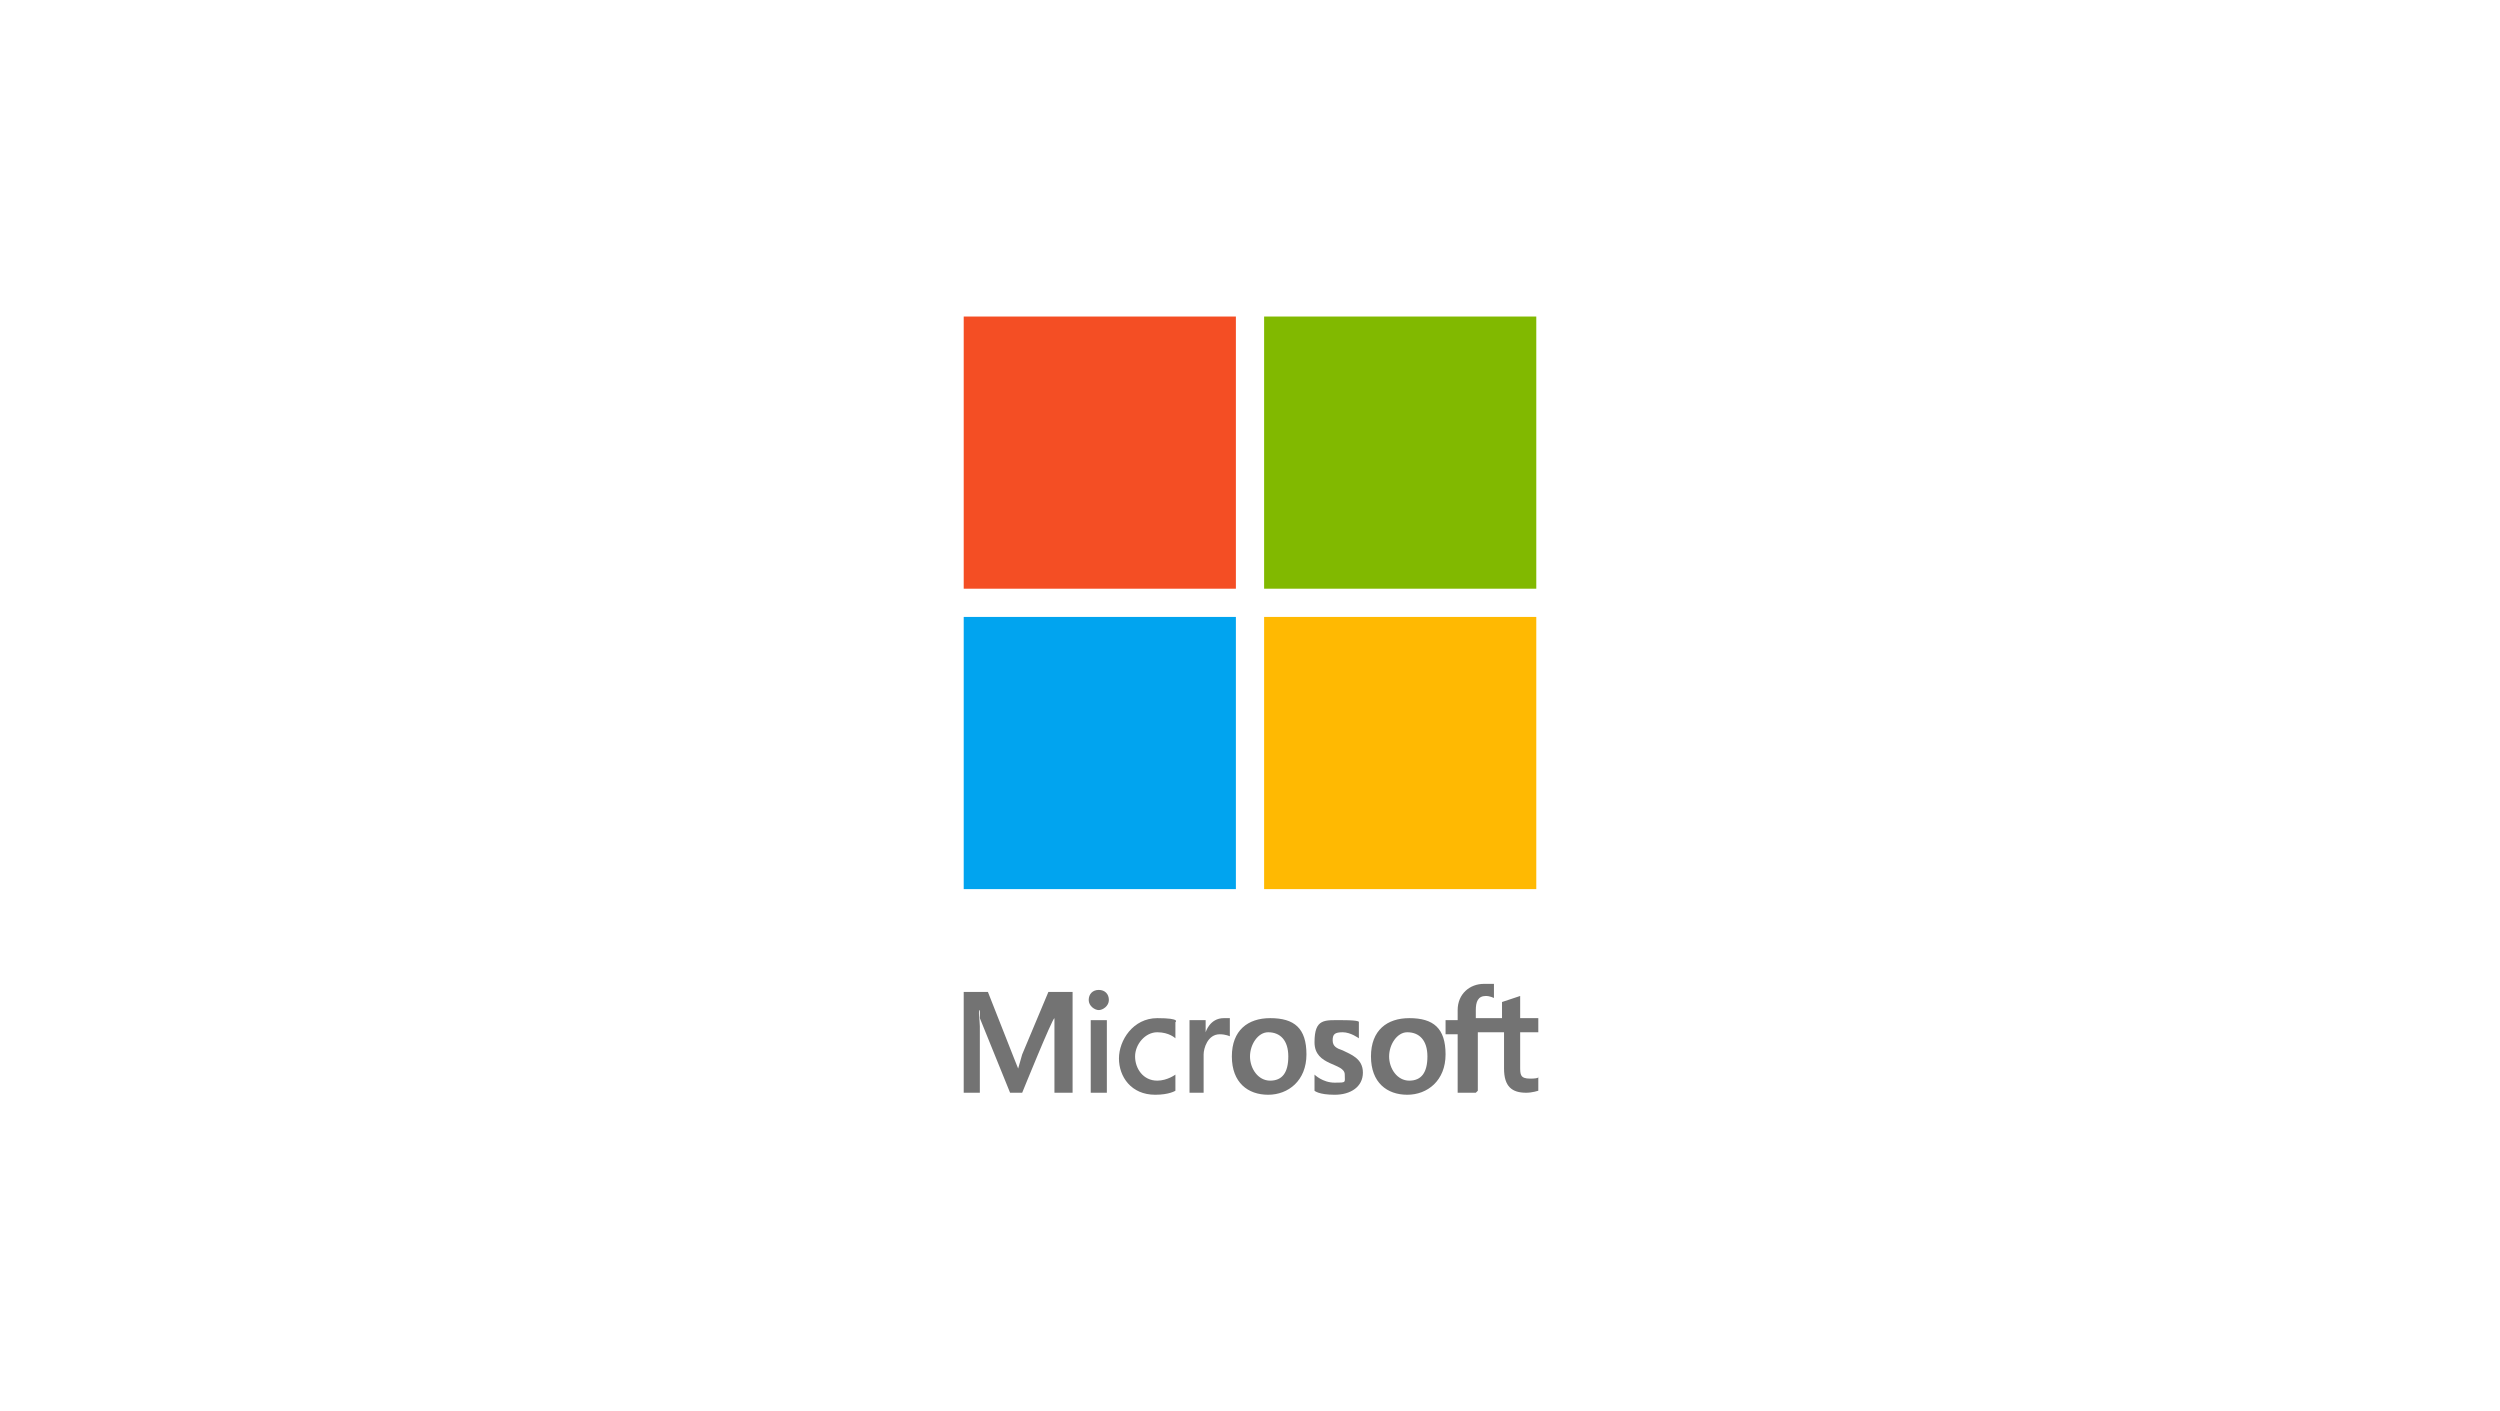 <svg xmlns="http://www.w3.org/2000/svg" id="Layer_1" viewBox="0 0 124 70"><defs><style>      .st0 {        fill: #ffb902;      }      .st1 {        fill: #01a4ef;      }      .st2 {        fill: #737373;      }      .st3 {        fill: #81b900;      }      .st4 {        fill: #f44e24;      }    </style></defs><g id="layer1"><rect id="rect3056" class="st4" x="47.8" y="15.7" width="13.5" height="13.5"></rect><rect id="rect3058" class="st3" x="62.7" y="15.7" width="13.5" height="13.5"></rect><rect id="rect3060" class="st1" x="47.8" y="30.6" width="13.5" height="13.5"></rect><rect id="rect3062" class="st0" x="62.7" y="30.6" width="13.5" height="13.5"></rect><g id="g4172"><path id="path3034" class="st2" d="M48.6,54.2h-.8v-5h1.2l1.3,3.3.2.5.2-.7,1.3-3.1h1.2v5h-.9v-3.2c0-.3,0-.9,0-.9v.4c-.1,0-1.6,3.7-1.6,3.7h-.6l-1.5-3.7v-.4c-.1,0,0,.5,0,.8v3.3Z"></path><path id="path3036" class="st2" d="M54.1,54.2v-3.6h.8v3.6h-.8Z"></path><path id="path3038" class="st2" d="M54,49.6c0-.3.2-.5.5-.5s.5.2.5.5-.3.5-.5.5-.5-.2-.5-.5Z"></path><path id="path3040" class="st2" d="M58.3,53.3v.8s-.3.2-1,.2c-1.2,0-1.8-.9-1.8-1.8s.7-2,1.9-2,.9.2.9.2v.8s-.3-.3-.9-.3-1.1.6-1.1,1.2.4,1.2,1.1,1.2c.5,0,.9-.3.9-.3h0Z"></path><path id="path3042" class="st2" d="M59.8,54.2h-.8v-3.6h.8v.6s.2-.7.9-.7.3,0,.3,0v.9s-.2-.1-.5-.1c-.6,0-.8.7-.8,1v1.9Z"></path><path id="path3044" class="st2" d="M63,50.5c-1.1,0-1.9.6-1.9,1.9s.8,1.9,1.8,1.9,1.9-.7,1.9-2-.6-1.8-1.8-1.8ZM62.9,51.2s0,0,0,0c.6,0,1,.4,1,1.2s-.3,1.2-.9,1.2-1-.6-1-1.2.4-1.2.9-1.2h0Z"></path><path id="path3048" class="st2" d="M69.9,50.5c-1.1,0-1.9.6-1.9,1.9s.8,1.9,1.8,1.9,1.9-.7,1.9-2-.6-1.8-1.8-1.8ZM69.8,51.2s0,0,0,0c.6,0,1,.4,1,1.2s-.3,1.2-.9,1.2-1-.6-1-1.2.4-1.2.9-1.2h0Z"></path><path id="path3052" class="st2" d="M65.2,54.1v-.8s.4.4,1,.4.5,0,.5-.4c0-.6-1.5-.4-1.5-1.6s.5-1.1,1.4-1.1.8.1.8.1v.8s-.4-.3-.8-.3-.5.1-.5.4c0,.3.2.4.5.5.4.2,1,.4,1,1.1s-.6,1.1-1.4,1.1-1-.2-1-.2h0Z"></path><path id="path3054" class="st2" d="M73.2,54.2h-.9v-2.9h-.6v-.7h.6v-.5c0-.8.6-1.3,1.3-1.3s.5,0,.5,0v.7s-.2-.1-.4-.1c-.4,0-.5.3-.5.7v.4h1.3v-.8l.9-.3v1.1h.9v.7h-.9v1.7c0,.4,0,.6.5.6s.4-.1.4-.1v.7s-.3.1-.6.1c-.7,0-1.1-.3-1.1-1.2v-1.8h-1.3v2.9Z"></path></g></g></svg>